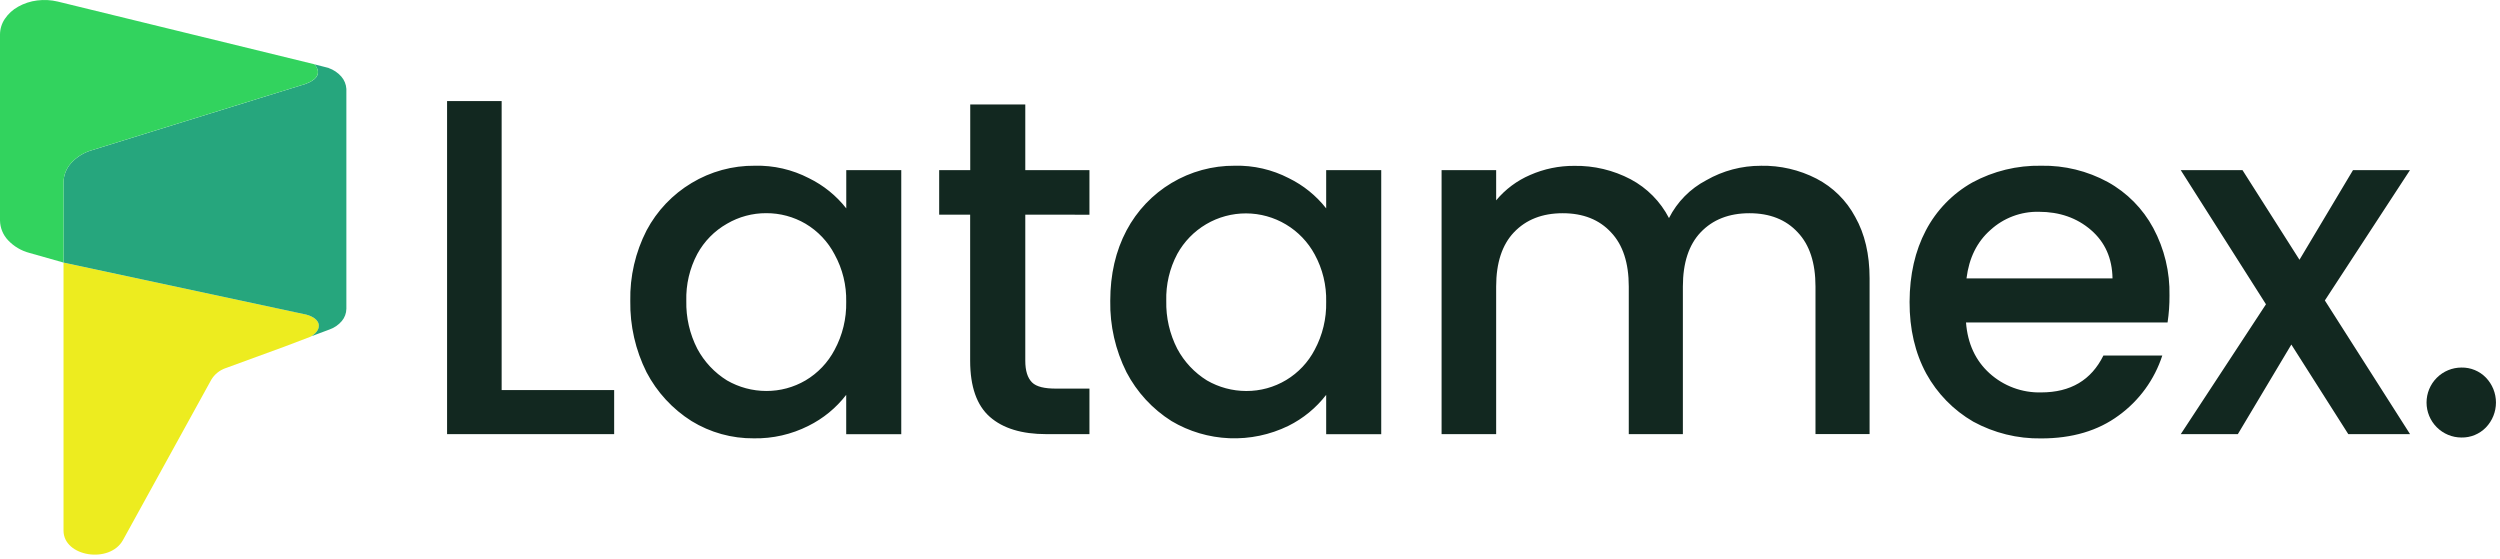 <svg width="447" height="100" viewBox="0 0 447 100" fill="none" xmlns="http://www.w3.org/2000/svg">
<path d="M55.511 60.211C55.476 60.211 50.914 61.945 50.879 61.97L40.346 65.821C39.265 66.189 38.351 66.93 37.767 67.912L21.988 96.561C19.621 100.85 11.358 99.545 11.358 94.873V46.945L54.746 56.244C57.44 56.95 57.817 58.921 55.511 60.211Z" fill="#EDEC1F"/>
<path d="M58.769 12.152L56.191 11.492C56.191 11.492 58.789 13.926 53.734 15.287L16.358 26.88C14.963 27.288 13.708 28.073 12.728 29.148C11.865 30.094 11.378 31.324 11.358 32.605V46.95L54.746 56.249C57.379 56.945 57.767 58.804 55.667 60.125L58.925 58.91C59.778 58.611 60.536 58.089 61.12 57.398C61.634 56.784 61.92 56.011 61.931 55.211V15.897C61.882 15.077 61.561 14.296 61.02 13.679C60.411 12.991 59.636 12.47 58.769 12.167V12.152Z" fill="#26A67D"/>
<path d="M11.359 46.946V32.596C11.379 31.315 11.866 30.085 12.729 29.138C13.708 28.064 14.964 27.279 16.359 26.87L53.73 15.278C58.765 13.922 56.192 11.482 56.192 11.482L56.454 11.553L56.373 11.528L10.337 0.283C9.131 -0.006 7.882 -0.074 6.651 0.081C5.455 0.227 4.299 0.606 3.248 1.195C2.29 1.722 1.472 2.47 0.861 3.378C0.306 4.201 0.006 5.171 0 6.165V39.431C0.025 40.746 0.54 42.004 1.445 42.959C2.477 44.051 3.794 44.834 5.247 45.217" fill="#32D35E"/>
<path d="M89.695 69.739H109.811V77.623H79.936V18.074H89.695V69.739ZM112.696 53.801C112.61 49.425 113.61 45.095 115.607 41.2C117.469 37.69 120.255 34.756 123.663 32.717C127.073 30.664 130.984 29.596 134.963 29.632C138.323 29.549 141.65 30.315 144.636 31.86C147.24 33.132 149.523 34.977 151.312 37.258V30.423H161.146V77.638H151.302V70.601C149.499 72.941 147.186 74.837 144.54 76.146C141.516 77.671 138.167 78.436 134.781 78.374C130.857 78.409 127.001 77.34 123.653 75.289C120.245 73.138 117.465 70.122 115.597 66.549C113.621 62.596 112.626 58.225 112.696 53.806V53.801ZM151.302 53.973C151.369 51.013 150.653 48.088 149.228 45.495C148.038 43.215 146.237 41.312 144.026 40C141.897 38.755 139.473 38.104 137.007 38.115C134.541 38.104 132.117 38.755 129.988 40C127.75 41.269 125.912 43.139 124.68 45.399C123.309 47.98 122.631 50.874 122.712 53.796C122.645 56.772 123.322 59.718 124.68 62.365C125.922 64.685 127.753 66.635 129.988 68.021C132.123 69.252 134.543 69.902 137.007 69.906C139.473 69.917 141.897 69.266 144.026 68.021C146.234 66.715 148.035 64.819 149.228 62.547C150.647 59.918 151.362 56.965 151.302 53.978V53.973ZM183.322 38.377V64.512C183.322 66.282 183.725 67.567 184.521 68.368C185.316 69.17 186.807 69.482 188.801 69.482H194.793V77.623H187.089C182.698 77.623 179.331 76.594 176.988 74.538C174.645 72.481 173.47 69.139 173.463 64.512V38.382H167.924V30.423H173.478V18.674H183.322V30.423H194.793V38.392L183.322 38.377ZM198.514 53.801C198.514 49.06 199.484 44.859 201.424 41.2C203.285 37.686 206.072 34.749 209.482 32.71C212.893 30.671 216.797 29.606 220.77 29.632C224.13 29.549 227.457 30.316 230.443 31.86C233.047 33.132 235.33 34.977 237.12 37.258V30.423H246.964V77.638H237.12V70.601C235.315 72.939 233.003 74.835 230.357 76.146C227.077 77.746 223.452 78.505 219.806 78.355C216.16 78.206 212.609 77.152 209.471 75.289C206.061 73.139 203.281 70.123 201.414 66.549C199.436 62.597 198.441 58.226 198.514 53.806V53.801ZM237.12 53.973C237.193 51.013 236.485 48.087 235.065 45.489C233.868 43.278 232.098 41.43 229.941 40.139C227.784 38.848 225.32 38.162 222.807 38.154C220.294 38.145 217.825 38.813 215.659 40.089C213.494 41.365 211.711 43.201 210.498 45.404C209.127 47.985 208.448 50.879 208.529 53.801C208.462 56.777 209.139 59.722 210.498 62.37C211.739 64.69 213.57 66.641 215.805 68.026C217.94 69.257 220.36 69.907 222.825 69.911C225.344 69.925 227.819 69.245 229.978 67.946C232.137 66.646 233.897 64.776 235.065 62.541C236.477 59.912 237.185 56.962 237.12 53.978V53.973ZM314.851 29.637C318.299 29.571 321.711 30.361 324.78 31.936C327.733 33.464 330.151 35.855 331.714 38.791C333.426 41.815 334.282 45.471 334.282 49.759V77.608H324.609V51.236C324.609 47.005 323.553 43.777 321.442 41.553C319.334 39.268 316.452 38.125 312.796 38.125C309.141 38.125 306.23 39.268 304.065 41.553C301.957 43.781 300.901 47.008 300.898 51.236V77.628H291.225V51.236C291.225 47.005 290.169 43.777 288.058 41.553C285.949 39.268 283.068 38.125 279.412 38.125C275.756 38.125 272.846 39.268 270.681 41.553C268.572 43.781 267.517 47.008 267.513 51.236V77.628H257.755V30.423H267.513V35.822C269.153 33.85 271.236 32.296 273.591 31.285C276.072 30.193 278.756 29.638 281.466 29.657C284.981 29.595 288.455 30.42 291.567 32.057C294.5 33.619 296.889 36.038 298.415 38.992C299.881 36.094 302.216 33.727 305.092 32.223C308.062 30.52 311.428 29.63 314.851 29.642V29.637ZM387.904 52.864C387.915 54.47 387.8 56.074 387.561 57.662H351.523C351.812 61.433 353.21 64.457 355.718 66.735C358.244 69.025 361.555 70.253 364.963 70.163C370.216 70.163 373.925 67.963 376.091 63.565H386.62C385.223 67.869 382.499 71.619 378.84 74.276C375.127 77.018 370.505 78.389 364.973 78.389C360.73 78.456 356.543 77.423 352.817 75.39C349.295 73.35 346.395 70.387 344.428 66.821C342.414 63.104 341.416 58.82 341.432 53.968C341.449 49.115 342.419 44.859 344.343 41.2C346.228 37.602 349.111 34.627 352.646 32.631C356.428 30.584 360.674 29.551 364.973 29.632C369.124 29.556 373.224 30.56 376.871 32.545C380.315 34.449 383.138 37.304 385.003 40.772C386.997 44.484 387.996 48.65 387.904 52.864ZM377.717 49.779C377.663 46.18 376.379 43.295 373.865 41.124C371.351 38.954 368.241 37.868 364.535 37.868C361.342 37.801 358.246 38.967 355.889 41.124C353.492 43.235 352.065 46.12 351.609 49.779H377.717ZM415.684 53.721L430.921 77.628H419.878L409.692 61.604L400.124 77.628H389.918L405.155 54.406L389.918 30.423H400.96L411.147 46.447L420.714 30.423H430.9L415.684 53.721Z" fill="#122820"/>
<path d="M440.115 78.228C438.458 78.228 436.868 77.569 435.697 76.396C434.525 75.223 433.866 73.632 433.866 71.973C433.866 70.314 434.525 68.723 435.697 67.55C436.868 66.377 438.458 65.718 440.115 65.718C440.927 65.703 441.733 65.855 442.484 66.165C443.235 66.474 443.915 66.935 444.481 67.517C445.634 68.713 446.278 70.311 446.278 71.973C446.278 73.635 445.634 75.233 444.481 76.429C443.915 77.011 443.235 77.472 442.484 77.781C441.733 78.091 440.927 78.243 440.115 78.228Z" fill="#122820"/>
</svg>
